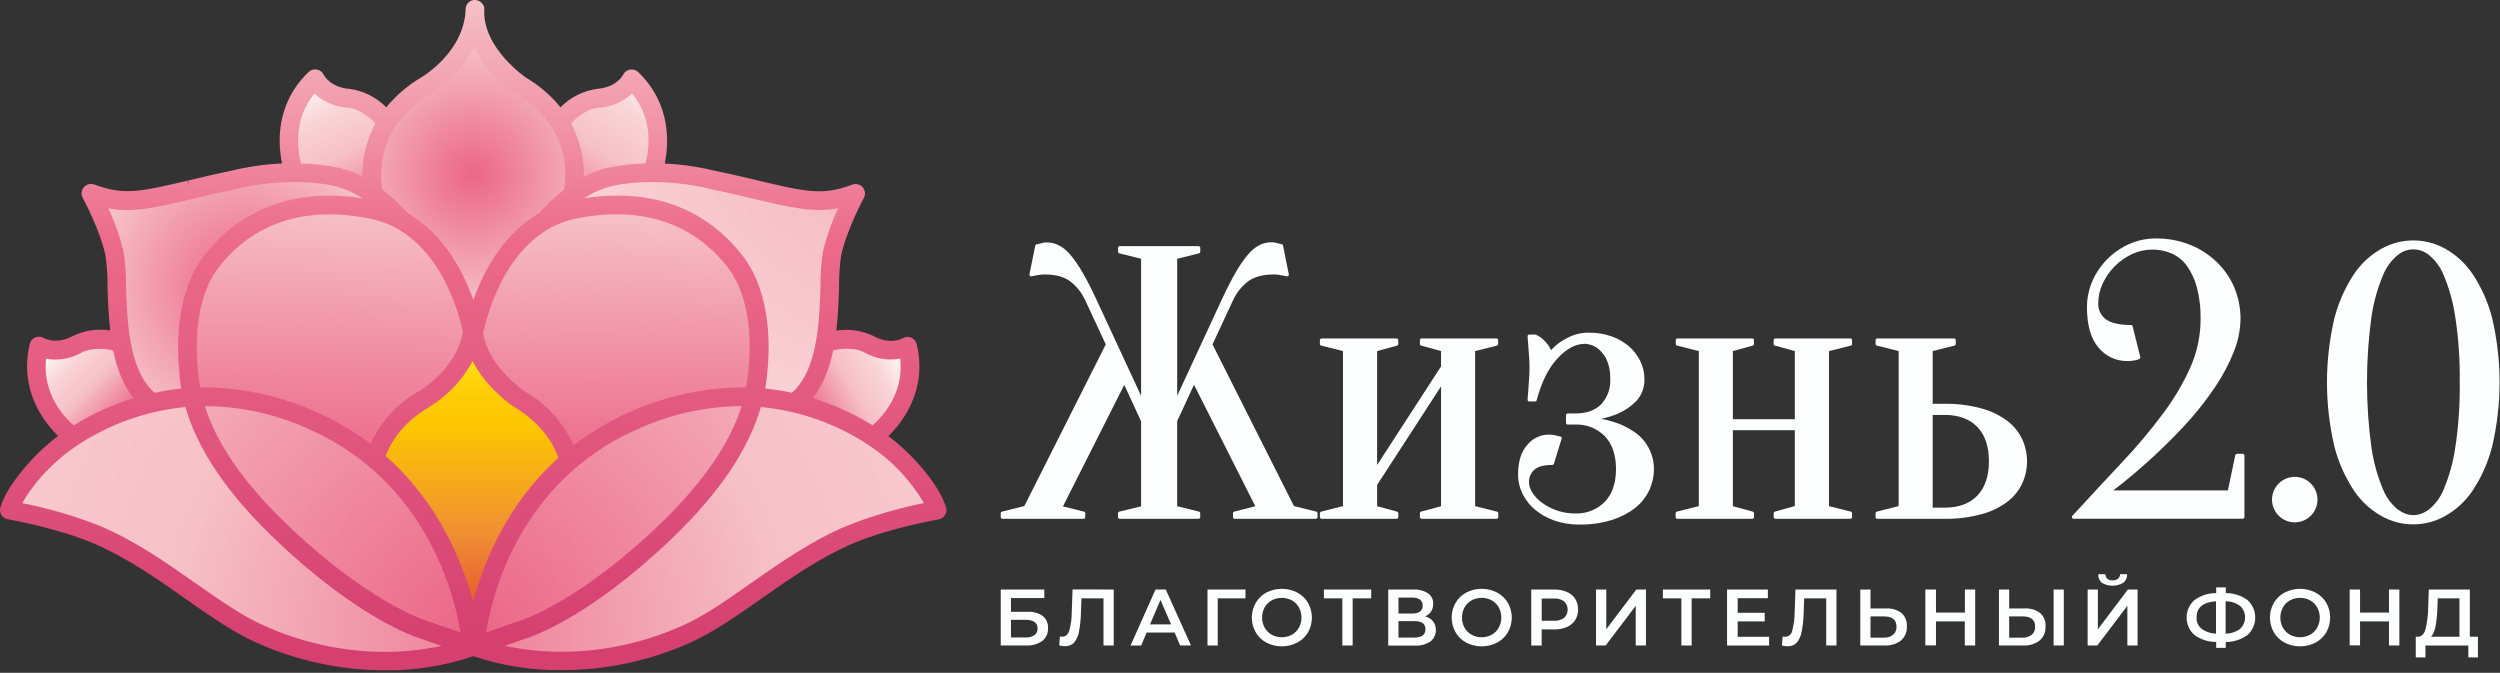 <?xml version="1.0" encoding="UTF-8"?> <svg xmlns="http://www.w3.org/2000/svg" width="706" height="190" viewBox="0 0 706 190" fill="none"><rect x="0" y="0" width="706" height="190" fill="#333333" stroke="none"/> <path d="M371.719 144.48L365.409 142.91L342.409 97.26L348.169 84.87C349.119 82.77 350.564 80.931 352.379 79.51C354.089 78.21 356.549 77.51 359.689 77.51C360.171 77.504 360.653 77.537 361.129 77.61L362.309 77.82L363.399 78.04C363.476 78.053 363.555 78.049 363.629 78.026C363.704 78.003 363.772 77.964 363.829 77.91C363.884 77.854 363.925 77.786 363.947 77.711C363.97 77.636 363.974 77.557 363.959 77.48L362.329 69.33C362.309 69.238 362.262 69.153 362.195 69.088C362.127 69.022 362.042 68.977 361.949 68.96L360.999 68.75L360.129 68.53C359.802 68.45 359.466 68.41 359.129 68.41C357.971 68.411 356.827 68.667 355.779 69.16C354.531 69.802 353.426 70.69 352.529 71.77C351.243 73.3 350.099 74.944 349.109 76.68C347.909 78.68 346.569 81.32 345.109 84.43L332.439 111.78V73.08L338.599 71.54C338.702 71.515 338.794 71.456 338.859 71.373C338.924 71.289 338.96 71.186 338.959 71.08V69.99C338.956 69.863 338.905 69.743 338.816 69.653C338.726 69.564 338.606 69.513 338.479 69.51H316.209C316.082 69.51 315.96 69.561 315.87 69.65C315.78 69.74 315.729 69.863 315.729 69.99V71.08C315.728 71.186 315.764 71.289 315.829 71.373C315.894 71.456 315.986 71.515 316.089 71.54L322.249 73.08V111.8L309.579 84.48C308.119 81.35 306.779 78.74 305.579 76.73C304.584 74.997 303.44 73.354 302.159 71.82C301.259 70.74 300.15 69.852 298.899 69.21C297.851 68.716 296.707 68.46 295.549 68.46C295.212 68.459 294.876 68.5 294.549 68.58L293.679 68.8L292.729 69.01C292.636 69.027 292.551 69.072 292.483 69.138C292.416 69.204 292.369 69.288 292.349 69.38L290.719 77.48C290.704 77.557 290.708 77.636 290.731 77.711C290.753 77.786 290.794 77.854 290.849 77.91C290.905 77.964 290.973 78.004 291.048 78.027C291.123 78.05 291.202 78.054 291.279 78.04L292.369 77.82L293.549 77.61C294.025 77.537 294.507 77.504 294.989 77.51C298.119 77.51 300.579 78.17 302.299 79.51C304.114 80.929 305.555 82.768 306.499 84.87L312.269 97.26L289.269 142.91L282.969 144.48C282.867 144.506 282.776 144.566 282.711 144.649C282.646 144.732 282.61 144.834 282.609 144.94V146.03C282.609 146.155 282.658 146.276 282.746 146.366C282.834 146.456 282.953 146.507 283.079 146.51H305.999C306.125 146.507 306.246 146.456 306.336 146.367C306.425 146.277 306.476 146.156 306.479 146.03V144.94C306.477 144.833 306.44 144.73 306.373 144.646C306.306 144.563 306.213 144.504 306.109 144.48L300.179 143L317.489 108.69L322.249 118.98V142.98L316.089 144.48C315.987 144.506 315.896 144.566 315.831 144.649C315.766 144.732 315.73 144.834 315.729 144.94V146.03C315.729 146.157 315.78 146.279 315.87 146.369C315.96 146.459 316.082 146.51 316.209 146.51H338.469C338.595 146.507 338.716 146.456 338.806 146.367C338.895 146.277 338.946 146.156 338.949 146.03V144.94C338.948 144.834 338.912 144.732 338.847 144.649C338.782 144.566 338.691 144.506 338.589 144.48L332.429 142.94V118.94L337.189 108.65L354.499 142.96L348.559 144.48C348.457 144.506 348.366 144.566 348.301 144.649C348.236 144.732 348.2 144.834 348.199 144.94V146.03C348.199 146.157 348.25 146.279 348.34 146.369C348.43 146.459 348.552 146.51 348.679 146.51H371.589C371.716 146.51 371.838 146.459 371.928 146.369C372.018 146.279 372.069 146.157 372.069 146.03V144.94C372.069 144.836 372.034 144.734 371.971 144.651C371.908 144.568 371.819 144.508 371.719 144.48V144.48Z" fill="#FDFEFF"></path> <path d="M422.629 95.58H401.459C401.396 95.579 401.334 95.59 401.276 95.613C401.218 95.636 401.165 95.67 401.12 95.714C401.075 95.758 401.04 95.81 401.016 95.868C400.991 95.925 400.979 95.987 400.979 96.05V97.14C400.976 97.245 401.009 97.348 401.073 97.432C401.136 97.516 401.227 97.575 401.329 97.6L406.949 99.14V103.48L388.899 131.32V99.14L394.519 97.6C394.622 97.575 394.714 97.516 394.779 97.433C394.845 97.349 394.88 97.246 394.879 97.14V96.05C394.876 95.924 394.825 95.805 394.735 95.717C394.645 95.629 394.525 95.58 394.399 95.58H373.219C373.093 95.58 372.973 95.629 372.883 95.717C372.793 95.805 372.742 95.924 372.739 96.05V97.14C372.739 97.247 372.775 97.352 372.843 97.435C372.91 97.519 373.004 97.577 373.109 97.6L379.259 99.14V142.92L373.109 144.48C373.005 144.504 372.912 144.563 372.845 144.646C372.778 144.73 372.741 144.833 372.739 144.94V146.03C372.742 146.156 372.793 146.277 372.882 146.367C372.972 146.456 373.092 146.507 373.219 146.51H394.399C394.525 146.507 394.646 146.456 394.736 146.367C394.825 146.277 394.876 146.156 394.879 146.03V144.94C394.876 144.835 394.84 144.733 394.775 144.65C394.71 144.568 394.62 144.508 394.519 144.48L388.899 142.95V136.95L406.949 109.1V142.96L401.329 144.48C401.229 144.508 401.14 144.568 401.077 144.651C401.014 144.734 400.979 144.836 400.979 144.94V146.03C400.979 146.157 401.03 146.279 401.12 146.369C401.21 146.459 401.332 146.51 401.459 146.51H422.629C422.756 146.51 422.878 146.459 422.968 146.369C423.058 146.279 423.109 146.157 423.109 146.03V144.94C423.106 144.83 423.066 144.725 422.995 144.641C422.924 144.557 422.827 144.5 422.719 144.48L416.569 142.94V99.14L422.719 97.6C422.822 97.575 422.914 97.516 422.979 97.433C423.044 97.349 423.08 97.246 423.079 97.14V96.05C423.079 95.929 423.032 95.812 422.948 95.725C422.865 95.637 422.75 95.585 422.629 95.58V95.58Z" fill="#FDFEFF"></path> <path d="M464.269 124.48C463.45 123.469 462.478 122.592 461.389 121.88C460.345 121.192 459.252 120.58 458.119 120.05C456.214 119.251 454.23 118.658 452.199 118.28C453.735 117.95 455.24 117.491 456.699 116.91C458.658 116.078 460.443 114.884 461.959 113.39C462.784 112.532 463.424 111.515 463.84 110.401C464.256 109.286 464.44 108.098 464.379 106.91C464.371 105.223 463.985 103.559 463.249 102.04C462.486 100.452 461.411 99.034 460.089 97.87C458.641 96.614 456.968 95.643 455.159 95.01C453.085 94.279 450.898 93.92 448.699 93.95C447.03 93.908 445.37 94.218 443.829 94.86C442.621 95.383 441.466 96.019 440.379 96.76C439.517 97.386 438.726 98.103 438.019 98.9C437.629 98 437.076 97.18 436.389 96.48C435.642 95.615 434.709 94.931 433.659 94.48C433.603 94.47 433.545 94.47 433.489 94.48H431.869C431.804 94.48 431.739 94.494 431.679 94.52C431.619 94.545 431.564 94.583 431.519 94.63C431.472 94.677 431.436 94.733 431.414 94.796C431.391 94.858 431.383 94.924 431.389 94.99C431.459 95.99 431.529 96.91 431.609 97.93C431.689 98.95 431.749 99.74 431.819 100.75C431.889 101.76 431.929 102.75 431.929 103.65C431.929 104.55 431.929 105.8 431.819 106.93C431.709 108.06 431.679 109.04 431.609 109.93C431.539 110.82 431.459 111.93 431.389 112.86C431.382 112.926 431.39 112.993 431.413 113.055C431.435 113.117 431.472 113.174 431.519 113.22C431.562 113.27 431.616 113.311 431.676 113.338C431.737 113.366 431.803 113.38 431.869 113.38H433.489C433.596 113.38 433.7 113.344 433.785 113.279C433.869 113.214 433.931 113.123 433.959 113.02C435.299 107.91 437.289 103.92 439.869 101.17C442.449 98.42 445.009 97.09 447.609 97.09C448.556 97.137 449.481 97.389 450.32 97.83C451.159 98.27 451.892 98.888 452.469 99.64C453.969 101.35 454.739 103.8 454.739 106.92C454.819 108.243 454.632 109.569 454.189 110.818C453.745 112.067 453.055 113.214 452.159 114.19C450.449 115.9 448.009 116.76 444.899 116.76H442.719C442.592 116.76 442.47 116.811 442.38 116.901C442.29 116.991 442.239 117.113 442.239 117.24V119.41C442.238 119.473 442.249 119.536 442.273 119.595C442.296 119.654 442.332 119.708 442.377 119.753C442.421 119.797 442.475 119.833 442.534 119.856C442.593 119.88 442.656 119.891 442.719 119.89H444.889C446.423 119.832 447.952 120.093 449.379 120.658C450.806 121.222 452.1 122.078 453.179 123.17C455.289 125.35 456.359 128.47 456.359 132.45C456.359 136.43 455.289 139.55 453.179 141.72C452.1 142.812 450.806 143.668 449.379 144.232C447.952 144.797 446.423 145.058 444.889 145C443.057 145.022 441.236 144.721 439.509 144.11C438.02 143.58 436.618 142.831 435.349 141.89C434.292 141.118 433.392 140.151 432.699 139.04C432.15 138.209 431.836 137.245 431.789 136.25C431.755 135.573 431.873 134.896 432.137 134.271C432.4 133.646 432.801 133.089 433.309 132.64C434.309 131.75 436.039 131.3 438.369 131.3C438.472 131.3 438.572 131.267 438.655 131.206C438.738 131.145 438.799 131.059 438.829 130.96L440.999 123.9C441.049 123.778 441.049 123.642 440.999 123.52C440.931 123.409 440.824 123.327 440.699 123.29L439.829 123.08C439.529 123 439.199 122.93 438.829 122.85C438.333 122.771 437.831 122.734 437.329 122.74C436.165 122.749 435.017 123.017 433.969 123.524C432.921 124.03 431.999 124.763 431.269 125.67C429.559 127.6 428.699 130.42 428.699 134.08C428.709 135.917 429.133 137.729 429.939 139.38C430.771 141.113 431.96 142.65 433.429 143.89C435.038 145.223 436.87 146.262 438.839 146.96C441.142 147.766 443.569 148.162 446.009 148.13C449.093 148.18 452.166 147.751 455.119 146.86C457.502 146.134 459.737 144.989 461.719 143.48C463.423 142.147 464.793 140.435 465.719 138.48C466.605 136.604 467.066 134.555 467.069 132.48C467.089 130.953 466.818 129.436 466.269 128.01C465.791 126.736 465.116 125.545 464.269 124.48V124.48Z" fill="#FDFEFF"></path> <path d="M522.549 95.58H501.369C501.243 95.58 501.123 95.629 501.033 95.717C500.943 95.805 500.892 95.924 500.889 96.05V97.14C500.888 97.245 500.922 97.347 500.985 97.43C501.048 97.513 501.138 97.573 501.239 97.6L506.859 99.14V118.38H489.359V99.14L494.979 97.6C495.081 97.575 495.172 97.516 495.235 97.432C495.299 97.348 495.332 97.245 495.329 97.14V96.05C495.329 95.987 495.317 95.925 495.292 95.868C495.268 95.81 495.233 95.758 495.188 95.714C495.143 95.67 495.09 95.636 495.032 95.613C494.974 95.59 494.912 95.579 494.849 95.58H473.719C473.656 95.579 473.594 95.59 473.536 95.613C473.478 95.636 473.425 95.67 473.38 95.714C473.335 95.758 473.3 95.81 473.276 95.868C473.251 95.925 473.239 95.987 473.239 96.05V97.14C473.238 97.246 473.274 97.349 473.339 97.433C473.404 97.516 473.496 97.575 473.599 97.6L479.749 99.14V142.92L473.559 144.48C473.457 144.506 473.366 144.566 473.301 144.649C473.236 144.732 473.2 144.834 473.199 144.94V146.03C473.199 146.157 473.25 146.279 473.34 146.369C473.43 146.459 473.552 146.51 473.679 146.51H494.849C494.976 146.51 495.098 146.459 495.188 146.369C495.278 146.279 495.329 146.157 495.329 146.03V144.94C495.329 144.836 495.294 144.734 495.231 144.651C495.168 144.568 495.079 144.508 494.979 144.48L489.359 142.95V121.48H506.859V142.9L501.239 144.48C501.139 144.51 501.052 144.57 500.989 144.653C500.926 144.736 500.891 144.836 500.889 144.94V146.03C500.892 146.156 500.943 146.277 501.032 146.367C501.122 146.456 501.243 146.507 501.369 146.51H522.549C522.675 146.507 522.794 146.456 522.882 146.366C522.97 146.276 523.019 146.156 523.019 146.03V144.94C523.02 144.834 522.984 144.731 522.919 144.647C522.854 144.564 522.762 144.505 522.659 144.48L516.509 142.94V99.14L522.659 97.6C522.763 97.577 522.856 97.518 522.921 97.434C522.987 97.35 523.022 97.246 523.019 97.14V96.05C523.019 95.925 522.969 95.806 522.881 95.718C522.793 95.629 522.674 95.58 522.549 95.58V95.58Z" fill="#FDFEFF"></path> <path d="M566.719 118.75C564.532 117.159 562.066 115.993 559.449 115.31C556.078 114.408 552.598 113.98 549.109 114.04H545.789V99.14L551.939 97.6C552.044 97.577 552.138 97.519 552.205 97.435C552.273 97.352 552.309 97.247 552.309 97.14V96.05C552.306 95.924 552.255 95.805 552.165 95.717C552.075 95.629 551.955 95.58 551.829 95.58H530.149C530.086 95.579 530.024 95.59 529.966 95.613C529.908 95.636 529.855 95.67 529.81 95.714C529.765 95.758 529.73 95.81 529.706 95.868C529.681 95.925 529.669 95.987 529.669 96.05V97.14C529.668 97.246 529.704 97.349 529.769 97.433C529.834 97.516 529.926 97.575 530.029 97.6L536.179 99.14V142.92L530.029 144.48C529.927 144.506 529.836 144.566 529.771 144.649C529.706 144.732 529.67 144.834 529.669 144.94V146.03C529.669 146.157 529.72 146.279 529.81 146.369C529.9 146.459 530.022 146.51 530.149 146.51H549.149C552.638 146.566 556.118 146.139 559.489 145.24C562.107 144.556 564.574 143.386 566.759 141.79C568.58 140.438 570.045 138.664 571.029 136.62C571.955 134.635 572.435 132.471 572.435 130.28C572.435 128.089 571.955 125.925 571.029 123.94C570.037 121.884 568.557 120.103 566.719 118.75V118.75ZM549.109 143.36H545.789V117.17H549.109C553.109 117.17 556.199 118.31 558.379 120.55C560.559 122.79 561.669 126.07 561.669 130.26C561.669 134.45 560.559 137.73 558.379 139.98C556.199 142.23 553.129 143.36 549.149 143.36H549.109Z" fill="#FDFEFF"></path> <path d="M633.349 128.16H631.719C631.609 128.16 631.502 128.197 631.417 128.267C631.331 128.336 631.272 128.432 631.249 128.54L629.159 138.48H596.789C598.599 137.13 600.579 135.53 602.709 133.73C605.289 131.54 607.999 129.11 610.709 126.49C613.419 123.87 616.179 121.06 618.779 118.1C621.316 115.204 623.655 112.141 625.779 108.93C627.779 105.954 629.455 102.772 630.779 99.44C632.006 96.469 632.664 93.294 632.719 90.08C632.735 87.015 632.133 83.977 630.949 81.15C629.79 78.432 628.089 75.978 625.949 73.94C623.774 71.86 621.217 70.22 618.419 69.11C615.369 67.911 612.116 67.31 608.839 67.34C606.251 67.328 603.689 67.859 601.319 68.9C596.68 70.953 592.972 74.661 590.919 79.3C589.878 81.67 589.347 84.232 589.359 86.82C589.359 91.82 590.459 95.66 592.629 98.16C593.604 99.357 594.836 100.319 596.232 100.977C597.629 101.634 599.155 101.97 600.699 101.96C601.069 101.96 601.469 101.96 601.879 101.91C602.289 101.86 602.699 101.81 603.069 101.74C603.45 101.664 603.819 101.539 604.169 101.37C604.267 101.323 604.345 101.243 604.39 101.145C604.436 101.046 604.446 100.935 604.419 100.83L602.249 92.14C602.224 92.037 602.165 91.945 602.082 91.88C601.998 91.814 601.895 91.779 601.789 91.78C598.369 91.78 595.929 91.19 594.539 90.04C593.895 89.527 593.379 88.872 593.032 88.126C592.685 87.379 592.516 86.563 592.539 85.74C592.539 83.781 592.969 81.845 593.799 80.07C595.505 76.391 598.46 73.436 602.139 71.73C603.88 70.931 605.767 70.505 607.682 70.477C609.597 70.45 611.496 70.822 613.259 71.57C614.955 72.324 616.427 73.506 617.529 75C618.839 76.841 619.804 78.905 620.379 81.09C621.145 84.027 621.505 87.055 621.449 90.09C621.452 94.755 620.485 99.369 618.609 103.64C616.518 108.3 613.912 112.71 610.839 116.79C607.275 121.575 603.431 126.147 599.329 130.48C594.869 135.24 590.109 140.36 585.209 145.69C585.148 145.758 585.109 145.843 585.095 145.933C585.08 146.024 585.092 146.116 585.129 146.2C585.165 146.287 585.226 146.361 585.305 146.412C585.383 146.464 585.475 146.491 585.569 146.49H633.349C633.476 146.487 633.596 146.436 633.686 146.347C633.775 146.257 633.826 146.136 633.829 146.01V128.63C633.826 128.504 633.775 128.385 633.685 128.297C633.595 128.209 633.475 128.16 633.349 128.16Z" fill="#FDFEFF"></path> <path d="M648.009 134.67C646.525 134.677 645.089 135.198 643.946 136.144C642.803 137.091 642.023 138.404 641.739 139.86C641.454 141.317 641.683 142.827 642.387 144.133C643.09 145.44 644.225 146.463 645.597 147.027C646.97 147.592 648.495 147.663 649.915 147.23C651.334 146.797 652.559 145.885 653.382 144.65C654.205 143.415 654.575 141.933 654.428 140.456C654.282 138.98 653.628 137.599 652.579 136.55C651.986 135.941 651.275 135.46 650.489 135.137C649.703 134.813 648.859 134.654 648.009 134.67V134.67Z" fill="#FDFEFF"></path> <path d="M703.819 89.95C702.697 85.516 700.842 81.301 698.329 77.48C696.332 74.473 693.648 71.985 690.499 70.22C687.757 68.695 684.671 67.895 681.534 67.895C678.397 67.895 675.311 68.695 672.569 70.22C669.411 71.98 666.719 74.469 664.719 77.48C662.206 81.302 660.347 85.517 659.219 89.95C656.446 101.824 656.446 114.176 659.219 126.05C660.349 130.47 662.208 134.671 664.719 138.48C666.714 141.489 669.398 143.978 672.549 145.74C675.288 147.275 678.375 148.081 681.514 148.081C684.653 148.081 687.74 147.275 690.479 145.74C693.63 143.978 696.314 141.489 698.309 138.48C700.824 134.66 702.68 130.445 703.799 126.01C706.572 114.136 706.572 101.784 703.799 89.91L703.819 89.95ZM694.629 107.95C694.722 114.212 694.287 120.471 693.329 126.66C692.734 130.612 691.653 134.474 690.109 138.16C689.226 140.395 687.787 142.367 685.929 143.89C682.929 146.01 680.139 146 677.139 143.89C675.28 142.365 673.839 140.394 672.949 138.16C671.41 134.473 670.328 130.611 669.729 126.66C668.009 114.249 668.009 101.661 669.729 89.25C670.327 85.296 671.408 81.43 672.949 77.74C673.839 75.507 675.28 73.535 677.139 72.01C678.373 70.983 679.928 70.42 681.534 70.42C683.14 70.42 684.695 70.983 685.929 72.01C687.785 73.535 689.223 75.507 690.109 77.74C691.654 81.429 692.736 85.295 693.329 89.25C694.29 95.452 694.725 101.725 694.629 108V107.95Z" fill="#FDFEFF"></path> <path d="M282.609 166.48H294.909V168.9H285.499V172.78H290.169C291.701 172.674 293.224 173.09 294.489 173.96C294.986 174.375 295.379 174.9 295.636 175.494C295.893 176.088 296.007 176.734 295.969 177.38C296.005 178.07 295.876 178.758 295.592 179.387C295.309 180.017 294.879 180.57 294.339 181C292.986 181.933 291.359 182.384 289.719 182.28H282.609V166.48ZM289.559 180.02C290.463 180.077 291.361 179.85 292.129 179.37C292.421 179.15 292.654 178.862 292.807 178.53C292.961 178.199 293.03 177.835 293.009 177.47C293.009 175.85 291.859 175.03 289.559 175.03H285.499V180.03L289.559 180.02Z" fill="#FDFEFF"></path> <path d="M314.519 166.48V182.28H311.629V168.97H305.399L305.259 172.92C305.231 174.729 305.051 176.532 304.719 178.31C304.541 179.454 304.069 180.533 303.349 181.44C303.014 181.796 302.605 182.074 302.15 182.254C301.696 182.434 301.207 182.511 300.719 182.48C300.179 182.463 299.643 182.389 299.119 182.26L299.319 179.71C299.54 179.774 299.769 179.804 299.999 179.8C300.909 179.8 301.559 179.25 301.949 178.16C302.418 176.483 302.657 174.751 302.659 173.01L302.889 166.46L314.519 166.48Z" fill="#FDFEFF"></path> <path d="M331.719 178.63H323.819L322.269 182.29H319.269L326.319 166.48H329.209L336.339 182.28H333.269L331.719 178.63ZM330.719 176.33L327.719 169.42L324.769 176.33H330.719Z" fill="#FDFEFF"></path> <path d="M351.719 168.97H343.889V182.29H340.999V166.48H351.719V168.97Z" fill="#FDFEFF"></path> <path d="M357.619 181.48C356.369 180.806 355.33 179.799 354.619 178.57C353.892 177.304 353.509 175.87 353.509 174.41C353.509 172.95 353.892 171.516 354.619 170.25C355.33 169.018 356.369 168.008 357.619 167.33C358.967 166.64 360.46 166.281 361.974 166.281C363.488 166.281 364.981 166.64 366.329 167.33C367.592 167.999 368.647 169.003 369.379 170.23C370.1 171.503 370.479 172.942 370.479 174.405C370.479 175.868 370.1 177.307 369.379 178.58C368.653 179.812 367.596 180.817 366.329 181.48C364.981 182.17 363.488 182.53 361.974 182.53C360.46 182.53 358.967 182.17 357.619 181.48V181.48ZM364.819 179.25C365.657 178.781 366.35 178.088 366.819 177.25C367.293 176.373 367.542 175.392 367.542 174.395C367.542 173.398 367.293 172.417 366.819 171.54C366.35 170.701 365.658 170.009 364.819 169.54C363.943 169.074 362.966 168.831 361.974 168.831C360.982 168.831 360.005 169.074 359.129 169.54C358.287 170.004 357.593 170.698 357.129 171.54C356.655 172.417 356.406 173.398 356.406 174.395C356.406 175.392 356.655 176.373 357.129 177.25C357.595 178.091 358.288 178.784 359.129 179.25C360.005 179.716 360.982 179.959 361.974 179.959C362.966 179.959 363.943 179.716 364.819 179.25Z" fill="#FDFEFF"></path> <path d="M387.229 168.97H381.989V182.29H379.079V168.97H373.869V166.48H387.229V168.97Z" fill="#FDFEFF"></path> <path d="M404.719 175.48C405.343 176.343 405.613 177.413 405.474 178.469C405.334 179.525 404.796 180.488 403.969 181.16C402.65 182.007 401.094 182.41 399.529 182.31H392.039V166.48H399.099C400.559 166.391 402.01 166.762 403.249 167.54C403.731 167.873 404.121 168.323 404.381 168.848C404.642 169.372 404.765 169.955 404.739 170.54C404.759 171.301 404.55 172.05 404.139 172.69C403.72 173.313 403.12 173.791 402.419 174.06C403.319 174.273 404.125 174.771 404.719 175.48V175.48ZM394.929 173.26H398.849C399.615 173.311 400.377 173.111 401.019 172.69C401.27 172.494 401.469 172.239 401.598 171.948C401.727 171.656 401.782 171.338 401.759 171.02C401.779 170.701 401.722 170.382 401.593 170.09C401.464 169.798 401.268 169.541 401.019 169.34C400.377 168.919 399.615 168.719 398.849 168.77H394.929V173.26ZM402.549 177.7C402.549 176.17 401.549 175.4 399.439 175.4H394.929V180.05H399.439C401.519 180.03 402.549 179.25 402.549 177.68V177.7Z" fill="#FDFEFF"></path> <path d="M414.059 181.48C412.809 180.806 411.77 179.799 411.059 178.57C410.332 177.304 409.949 175.87 409.949 174.41C409.949 172.95 410.332 171.516 411.059 170.25C411.77 169.018 412.809 168.008 414.059 167.33C415.407 166.64 416.9 166.281 418.414 166.281C419.928 166.281 421.421 166.64 422.769 167.33C424.032 167.999 425.087 169.003 425.819 170.23C426.546 171.501 426.928 172.941 426.928 174.405C426.928 175.87 426.546 177.309 425.819 178.58C425.093 179.812 424.036 180.817 422.769 181.48C421.421 182.17 419.928 182.53 418.414 182.53C416.9 182.53 415.407 182.17 414.059 181.48V181.48ZM421.259 179.25C422.1 178.784 422.792 178.091 423.259 177.25C423.733 176.373 423.982 175.392 423.982 174.395C423.982 173.398 423.733 172.417 423.259 171.54C422.793 170.699 422.1 170.006 421.259 169.54C420.386 169.071 419.41 168.825 418.419 168.825C417.428 168.825 416.452 169.071 415.579 169.54C414.735 170.003 414.042 170.697 413.579 171.54C413.105 172.417 412.856 173.398 412.856 174.395C412.856 175.392 413.105 176.373 413.579 177.25C414.043 178.093 414.736 178.786 415.579 179.25C416.452 179.719 417.428 179.965 418.419 179.965C419.41 179.965 420.386 179.719 421.259 179.25Z" fill="#FDFEFF"></path> <path d="M442.509 167.17C443.462 167.574 444.276 168.248 444.849 169.11C445.382 170.02 445.662 171.056 445.662 172.11C445.662 173.164 445.382 174.2 444.849 175.11C444.279 175.977 443.465 176.656 442.509 177.06C441.376 177.534 440.157 177.766 438.929 177.74H435.369V182.3H432.429V166.48H438.929C440.157 166.457 441.377 166.692 442.509 167.17V167.17ZM441.719 174.48C442.032 174.18 442.282 173.82 442.452 173.422C442.623 173.023 442.711 172.594 442.711 172.16C442.711 171.726 442.623 171.297 442.452 170.899C442.282 170.5 442.032 170.14 441.719 169.84C440.874 169.235 439.845 168.945 438.809 169.02H435.379V175.3H438.809C439.845 175.375 440.874 175.085 441.719 174.48V174.48Z" fill="#FDFEFF"></path> <path d="M450.719 166.48H453.609V177.7L462.089 166.48H464.819V182.28H461.929V171.08L453.439 182.28H450.719V166.48Z" fill="#FDFEFF"></path> <path d="M482.959 168.97H477.719V182.29H474.819V168.97H469.599V166.48H482.959V168.97Z" fill="#FDFEFF"></path> <path d="M499.589 179.83V182.29H487.719V166.48H499.249V168.94H490.719V173.05H498.349V175.48H490.719V179.84L499.589 179.83Z" fill="#FDFEFF"></path> <path d="M518.619 166.48V182.28H515.719V168.97H509.489L509.359 172.92C509.324 174.729 509.14 176.531 508.809 178.31C508.631 179.454 508.159 180.533 507.439 181.44C507.109 181.801 506.703 182.085 506.25 182.27C505.796 182.455 505.308 182.537 504.819 182.51C504.279 182.493 503.743 182.419 503.219 182.29L503.419 179.74C503.64 179.803 503.869 179.834 504.099 179.83C504.573 179.838 505.034 179.677 505.4 179.377C505.766 179.076 506.014 178.656 506.099 178.19C506.568 176.514 506.807 174.781 506.809 173.04L507.039 166.49L518.619 166.48Z" fill="#FDFEFF"></path> <path d="M536.979 173.11C537.502 173.584 537.911 174.17 538.174 174.825C538.437 175.48 538.548 176.186 538.499 176.89C538.547 177.64 538.421 178.391 538.131 179.085C537.842 179.779 537.396 180.396 536.829 180.89C535.479 181.893 533.818 182.386 532.139 182.28H525.339V166.48H528.229V171.83H532.609C534.171 171.728 535.719 172.182 536.979 173.11V173.11ZM534.639 179.24C534.958 178.952 535.207 178.595 535.368 178.197C535.53 177.798 535.598 177.369 535.569 176.94C535.569 175.033 534.379 174.077 531.999 174.07H528.229V180.07H531.999C532.951 180.123 533.889 179.828 534.639 179.24V179.24Z" fill="#FDFEFF"></path> <path d="M557.799 166.48V182.28H554.859V175.48H546.719V182.25H543.719V166.48H546.719V173H554.889V166.48H557.799Z" fill="#FDFEFF"></path> <path d="M576.129 173.11C576.655 173.582 577.066 174.168 577.331 174.823C577.597 175.478 577.709 176.185 577.659 176.89C577.705 177.64 577.578 178.39 577.288 179.084C576.999 179.777 576.554 180.395 575.989 180.89C574.635 181.893 572.971 182.386 571.289 182.28H564.499V166.48H567.389V171.83H571.769C573.328 171.728 574.873 172.181 576.129 173.11V173.11ZM573.799 179.24C574.115 178.95 574.362 178.593 574.521 178.195C574.68 177.797 574.748 177.368 574.719 176.94C574.719 175.033 573.532 174.077 571.159 174.07H567.389V180.07H571.159C572.11 180.122 573.048 179.827 573.799 179.24V179.24ZM579.939 166.48H582.819V182.28H579.939V166.48Z" fill="#FDFEFF"></path> <path d="M589.549 166.48H592.439V177.7L600.919 166.48H603.649V182.28H600.769V171.08L592.279 182.28H589.549V166.48ZM593.549 164.58C593.209 164.277 592.942 163.901 592.769 163.48C592.596 163.059 592.52 162.604 592.549 162.15H594.549C594.544 162.39 594.59 162.629 594.685 162.85C594.78 163.07 594.921 163.268 595.099 163.43C595.529 163.762 596.066 163.926 596.609 163.89C597.154 163.917 597.691 163.754 598.129 163.43C598.314 163.273 598.463 163.077 598.563 162.855C598.663 162.634 598.713 162.393 598.709 162.15H600.709C600.728 162.608 600.641 163.065 600.455 163.484C600.27 163.904 599.99 164.275 599.639 164.57C598.713 165.119 597.656 165.409 596.579 165.409C595.502 165.409 594.445 165.119 593.519 164.57L593.549 164.58Z" fill="#FDFEFF"></path> <path d="M634.719 179.29C632.941 180.615 630.776 181.318 628.559 181.29V182.96H625.849V181.29C623.629 181.299 621.463 180.598 619.669 179.29C618.986 178.669 618.44 177.913 618.067 177.069C617.693 176.225 617.5 175.313 617.5 174.39C617.5 173.467 617.693 172.555 618.067 171.711C618.44 170.867 618.986 170.11 619.669 169.49C621.461 168.177 623.628 167.476 625.849 167.49V165.89H628.559V167.48C630.774 167.466 632.934 168.168 634.719 169.48C635.4 170.105 635.944 170.864 636.316 171.71C636.688 172.556 636.88 173.471 636.88 174.395C636.88 175.319 636.688 176.233 636.316 177.079C635.944 177.926 635.4 178.685 634.719 179.31V179.29ZM621.719 177.57C622.91 178.429 624.331 178.91 625.799 178.95V169.79C622.139 170.06 620.309 171.58 620.309 174.37C620.279 174.976 620.39 175.581 620.635 176.137C620.88 176.692 621.251 177.183 621.719 177.57V177.57ZM632.609 177.57C633.052 177.156 633.405 176.656 633.646 176.101C633.887 175.545 634.012 174.946 634.012 174.34C634.012 173.734 633.887 173.135 633.646 172.579C633.405 172.024 633.052 171.523 632.609 171.11C631.416 170.254 629.987 169.789 628.519 169.78V178.94C630.004 178.927 631.447 178.452 632.649 177.58L632.609 177.57Z" fill="#FDFEFF"></path> <path d="M645.179 181.48C643.911 180.813 642.855 179.805 642.129 178.57C641.408 177.302 641.03 175.869 641.03 174.41C641.03 172.952 641.408 171.518 642.129 170.25C642.855 169.012 643.911 168.001 645.179 167.33C646.527 166.64 648.02 166.281 649.534 166.281C651.048 166.281 652.541 166.64 653.889 167.33C655.15 168.002 656.204 169.005 656.939 170.23C657.66 171.503 658.039 172.942 658.039 174.405C658.039 175.868 657.66 177.307 656.939 178.58C656.21 179.81 655.154 180.814 653.889 181.48C652.541 182.17 651.048 182.53 649.534 182.53C648.02 182.53 646.527 182.17 645.179 181.48V181.48ZM652.379 179.25C653.22 178.784 653.913 178.091 654.379 177.25C654.858 176.375 655.109 175.393 655.109 174.395C655.109 173.397 654.858 172.415 654.379 171.54C653.915 170.698 653.221 170.004 652.379 169.54C651.503 169.074 650.526 168.831 649.534 168.831C648.542 168.831 647.565 169.074 646.689 169.54C645.848 170.006 645.155 170.699 644.689 171.54C644.215 172.417 643.966 173.398 643.966 174.395C643.966 175.392 644.215 176.373 644.689 177.25C645.155 178.091 645.848 178.784 646.689 179.25C647.565 179.716 648.542 179.959 649.534 179.959C650.526 179.959 651.503 179.716 652.379 179.25Z" fill="#FDFEFF"></path> <path d="M677.579 166.48V182.28H674.649V175.48H666.479V182.25H663.549V166.48H666.479V173H674.649V166.48H677.579Z" fill="#FDFEFF"></path> <path d="M699.769 179.81V185.65H697.059V182.29H684.939V185.65H682.209V179.81H682.889C683.889 179.76 684.579 179.03 684.979 177.61C685.456 175.601 685.704 173.545 685.719 171.48L685.899 166.48H697.479V179.8L699.769 179.81ZM687.769 176.88C687.642 177.951 687.219 178.965 686.549 179.81H694.549V168.97H688.419L688.309 171.77C688.266 173.483 688.099 175.191 687.809 176.88H687.769Z" fill="#FDFEFF"></path> <path d="M104.619 59.84C80.909 55.15 67.549 65.06 60.499 74.19C52.939 84 53.699 98.96 54.389 104.93V105.37C54.539 106.65 54.749 108.43 55.219 110.62C65.419 110.19 77.069 112.02 89.819 117.91C95.316 120.44 100.487 123.627 105.219 127.4C107.629 120.93 112.219 115.56 119.079 111.45C119.229 111.37 130.419 104.96 132.229 93.37C131.229 88.24 125.219 63.91 104.619 59.84Z" fill="url(#paint0_linear_196_165)"></path> <path d="M163.159 52.3C165.743 50.613 168.583 49.357 171.569 48.58C175.459 47.712 179.433 47.28 183.419 47.29C184.369 44.45 187.419 33.07 178.499 23.65C177.343 25.093 175.89 26.272 174.239 27.105C172.588 27.938 170.777 28.407 168.929 28.48C164.449 28.83 159.719 33.24 159.689 34.32C159.689 34.454 159.662 34.587 159.609 34.71C162.592 40.062 163.833 46.21 163.159 52.3V52.3Z" fill="url(#paint1_linear_196_165)"></path> <path d="M95.659 48.6C98.647 49.372 101.488 50.629 104.069 52.32C103.395 46.241 104.632 40.103 107.609 34.76C107.557 34.626 107.529 34.484 107.529 34.34C107.529 33.25 102.779 28.85 98.299 28.5C96.451 28.427 94.64 27.959 92.989 27.125C91.338 26.292 89.885 25.113 88.729 23.67C79.819 33.09 82.859 44.47 83.809 47.31C87.795 47.3 91.769 47.733 95.659 48.6V48.6Z" fill="url(#paint2_linear_196_165)"></path> <path d="M172.089 50.73C167.649 51.8 163.089 54.5 158.609 58.61C159.777 58.216 160.97 57.898 162.179 57.66C186.989 52.76 201.049 63.2 208.469 72.83C216.529 83.27 215.749 98.92 215.039 105.16L214.989 105.59C214.849 106.87 214.649 108.59 214.209 110.74C217.504 110.988 220.776 111.476 223.999 112.2C232.489 105.53 232.929 90.27 233.209 80.11C233.186 77.075 233.4 74.042 233.849 71.04C235.136 65.89 237.001 60.901 239.409 56.17C231.409 58.55 225.689 57.17 213.509 54.33C209.419 53.33 204.329 52.16 198.169 50.87C189.479 49.06 179.239 49 172.089 50.73Z" fill="url(#paint3_radial_196_165)"></path> <path d="M233.889 97.71C232.719 103.54 230.619 109.07 226.649 112.85C233.682 114.759 240.384 117.722 246.529 121.64C248.449 120.18 257.929 112.18 255.529 98.96C253.775 99.542 251.915 99.74 250.078 99.54C248.24 99.34 246.467 98.746 244.879 97.8C240.879 95.66 234.559 96.8 233.949 97.67L233.889 97.71Z" fill="url(#paint4_linear_196_165)"></path> <path d="M34.019 80.12C34.299 90.29 34.739 105.55 43.229 112.22C46.451 111.487 49.724 110.996 53.019 110.75C52.579 108.61 52.379 106.89 52.239 105.61V105.18C51.529 98.94 50.739 83.29 58.799 72.84C66.229 63.22 80.279 52.77 105.099 57.67C106.308 57.931 107.5 58.265 108.669 58.67C104.219 54.56 99.669 51.86 95.189 50.78C88.039 49.06 77.799 49.12 69.109 50.93C62.949 52.22 57.859 53.42 53.769 54.38C41.589 57.25 35.869 58.6 27.869 56.22C30.275 60.951 32.137 65.939 33.419 71.09C33.847 74.08 34.048 77.099 34.019 80.12V80.12Z" fill="url(#paint5_radial_196_165)"></path> <path d="M162.609 59.82C141.369 64.02 135.659 89.67 134.879 93.75C136.279 104.07 147.149 111.38 147.269 111.46C154.269 115.66 158.949 121.21 161.269 127.92C166.185 123.921 171.588 120.561 177.349 117.92C190.099 112.03 201.749 110.21 211.949 110.63C212.316 108.896 212.589 107.143 212.769 105.38L212.819 104.94C213.499 98.94 214.269 84.01 206.709 74.2C199.719 65.04 186.309 55.14 162.609 59.82Z" fill="url(#paint6_linear_196_165)"></path> <path d="M106.559 53.9C106.564 53.947 106.564 53.993 106.559 54.04C109.289 56.117 111.805 58.462 114.069 61.04C126.319 67.99 131.629 82.27 133.609 89.54C135.609 82.27 140.899 67.97 153.159 61.02C155.42 58.439 157.936 56.094 160.669 54.02C160.664 53.97 160.664 53.92 160.669 53.87C160.859 53.14 165.019 35.87 146.529 24.76C146.029 24.43 136.959 18.37 133.919 9.06C130.509 19.16 121.139 24.53 120.659 24.79C102.209 35.92 106.369 53.17 106.559 53.9Z" fill="url(#paint7_radial_196_165)"></path> <path d="M246.399 124.19C236.652 117.694 225.398 113.813 213.719 112.92C211.629 121.08 205.979 133.92 189.129 150.16C165.509 172.95 149.129 178.16 148.429 178.34L137.179 182.24C144.619 184.5 166.909 189.43 193.179 177.78C199.449 175 205.959 170.43 212.859 165.6C221.259 159.7 229.959 153.6 239.739 149.5C248.479 145.84 259.399 143.56 263.119 142.85C262.969 142.48 262.799 142.1 262.619 141.71C260.789 137.76 254.919 129.84 246.399 124.19Z" fill="url(#paint8_radial_196_165)"></path> <path d="M187.589 148.57C203.779 132.95 209.339 120.69 211.439 112.8C199.986 112.505 188.626 114.938 178.299 119.9C142.659 136.35 136.299 172.02 135.299 180.54L147.699 176.24C147.939 176.17 164.399 170.95 187.589 148.57Z" fill="url(#paint9_radial_196_165)"></path> <path d="M88.929 119.92C76.729 114.28 65.579 112.47 55.789 112.82C57.889 120.71 63.449 132.97 79.639 148.59C102.889 171.02 119.289 176.19 119.449 176.24L131.889 180.55C130.879 172.04 124.569 136.37 88.929 119.92Z" fill="url(#paint10_radial_196_165)"></path> <path d="M78.109 150.18C61.259 133.92 55.609 121.09 53.519 112.94C41.835 113.826 30.577 117.708 20.829 124.21C12.309 129.86 6.439 137.78 4.579 141.73C4.399 142.11 4.229 142.49 4.079 142.87C7.789 143.58 18.719 145.87 27.459 149.52C37.239 153.62 45.929 159.72 54.339 165.61C61.239 170.45 67.749 175.02 74.019 177.8C100.319 189.45 122.609 184.52 130.019 182.26L118.729 178.34C118.119 178.14 101.719 172.97 78.109 150.18Z" fill="url(#paint11_radial_196_165)"></path> <path d="M40.579 112.87C36.579 109.09 34.509 103.56 33.339 97.73C32.729 96.83 26.339 95.73 22.409 97.86C20.813 98.805 19.031 99.395 17.186 99.588C15.341 99.782 13.476 99.574 11.719 98.98C9.299 112.2 18.719 120.19 20.719 121.66C26.857 117.744 33.553 114.781 40.579 112.87V112.87Z" fill="url(#paint12_linear_196_165)"></path> <path d="M159.489 129.48C157.419 122.9 152.929 117.48 146.099 113.35C145.599 113.03 136.519 106.96 133.479 97.66C130.069 107.76 120.699 113.12 120.229 113.39C113.629 117.39 109.229 122.59 107.069 128.91C126.179 145.18 131.939 167.2 133.609 177.11C135.269 167.29 140.909 145.68 159.489 129.48Z" fill="url(#paint13_linear_196_165)"></path> <path d="M267.159 143.21C266.84 142.277 266.469 141.362 266.049 140.47C264.239 136.63 258.789 129.09 250.879 123.16C254.819 119.32 261.989 110.22 258.879 97.16C258.778 96.758 258.585 96.385 258.316 96.069C258.048 95.754 257.71 95.504 257.329 95.34C256.944 95.176 256.526 95.106 256.108 95.136C255.691 95.165 255.287 95.294 254.929 95.51C254.789 95.59 251.439 97.51 246.639 94.88C243.389 93.319 239.738 92.792 236.179 93.37C236.729 88.72 236.859 84.1 236.959 80.59C236.941 77.787 237.129 74.986 237.519 72.21C239.089 64.88 243.899 56 243.949 55.9C244.208 55.425 244.316 54.882 244.258 54.344C244.2 53.807 243.978 53.3 243.623 52.891C243.268 52.483 242.797 52.193 242.272 52.061C241.748 51.928 241.195 51.959 240.689 52.15C232.289 55.27 227.779 54.21 214.289 51.03C210.189 50.03 205.099 48.86 198.929 47.58C195.235 46.819 191.487 46.351 187.719 46.18C188.839 40.85 189.719 29.45 180.209 20.35C179.908 20.06 179.542 19.845 179.142 19.723C178.742 19.601 178.318 19.574 177.906 19.646C177.494 19.719 177.105 19.887 176.77 20.138C176.435 20.389 176.164 20.715 175.979 21.09C175.909 21.24 174.139 24.66 168.679 25.09C164.735 25.63 161.081 27.462 158.289 30.3C155.582 26.971 152.304 24.15 148.609 21.97C148.489 21.88 136.279 13.64 136.749 2.76C136.771 2.604 136.771 2.446 136.749 2.29C136.733 2.081 136.686 1.875 136.609 1.68C136.565 1.562 136.504 1.451 136.429 1.35C136.333 1.167 136.216 0.995 136.079 0.84C135.971 0.736 135.854 0.642 135.729 0.56C135.589 0.438 135.435 0.334 135.269 0.25C135.114 0.175 134.949 0.125 134.779 0.1C134.616 0.05 134.449 0.017 134.279 0H134.029C133.534 0.008 133.052 0.158 132.64 0.433C132.229 0.708 131.905 1.096 131.709 1.55C131.663 1.664 131.626 1.781 131.599 1.9C131.549 2.063 131.515 2.23 131.499 2.4C131.494 2.457 131.494 2.513 131.499 2.57C131.129 14.81 119.019 21.83 118.859 21.92C115.131 24.116 111.823 26.957 109.089 30.31C106.294 27.47 102.637 25.638 98.689 25.1C93.249 24.67 91.469 21.26 91.409 21.1C91.228 20.722 90.96 20.392 90.627 20.137C90.293 19.882 89.905 19.709 89.493 19.634C89.08 19.557 88.656 19.58 88.253 19.699C87.851 19.819 87.483 20.031 87.179 20.32C77.629 29.42 78.529 40.83 79.659 46.15C75.872 46.311 72.103 46.772 68.389 47.53C62.249 48.82 57.159 50.01 53.079 50.98L53.429 52.49L52.939 51.01C39.539 54.17 35.019 55.23 26.619 52.1C26.111 51.914 25.559 51.888 25.036 52.024C24.513 52.16 24.044 52.452 23.691 52.861C23.337 53.271 23.118 53.778 23.06 54.316C23.003 54.853 23.11 55.395 23.369 55.87C23.869 56.81 28.299 65.18 29.799 72.17C30.189 74.946 30.377 77.747 30.359 80.55C30.449 84.06 30.579 88.68 31.129 93.33C27.573 92.749 23.925 93.276 20.679 94.84C15.879 97.44 12.519 95.54 12.409 95.48C12.051 95.253 11.645 95.116 11.223 95.079C10.801 95.041 10.377 95.106 9.985 95.266C9.594 95.427 9.246 95.679 8.972 96.002C8.698 96.324 8.505 96.708 8.409 97.12C5.299 110.2 12.479 119.29 16.409 123.12C8.509 129.05 3.059 136.6 1.249 140.44C0.825 141.331 0.455 142.246 0.139 143.18C0.016 143.543 -0.026 143.929 0.015 144.31C0.056 144.691 0.179 145.059 0.376 145.387C0.573 145.716 0.838 145.999 1.155 146.215C1.471 146.431 1.831 146.576 2.209 146.64C2.759 146.74 15.959 149.06 26.069 153.3C35.479 157.24 43.999 163.22 52.249 169C59.249 173.95 65.959 178.62 72.569 181.55C83.926 186.636 96.225 189.276 108.669 189.3C117.168 189.388 125.621 188.035 133.669 185.3C141.721 188.013 150.173 189.345 158.669 189.24C171.09 189.242 183.372 186.632 194.719 181.58C201.329 178.65 207.989 173.98 215.049 169.03C223.289 163.25 231.809 157.27 241.209 153.33C251.329 149.09 264.529 146.77 265.079 146.67C265.457 146.609 265.817 146.466 266.134 146.25C266.45 146.034 266.715 145.75 266.909 145.42C267.109 145.092 267.235 144.724 267.278 144.343C267.321 143.961 267.281 143.574 267.159 143.21V143.21ZM55.229 164.7C46.759 158.76 37.999 152.62 28.059 148.45C21.014 145.684 13.735 143.555 6.309 142.09C8.399 138.09 13.879 131.04 21.689 125.86C30.857 119.751 41.393 116.003 52.359 114.95C55.729 126.77 64.029 139.11 77.029 151.65C101.029 174.77 117.619 179.97 118.259 180.17L124.699 182.4C114.529 184.61 96.009 186.21 74.699 176.74C68.519 174.03 62.059 169.48 55.229 164.7ZM12.999 101.3C16.471 101.933 20.055 101.309 23.109 99.54C26.049 97.95 30.609 98.54 31.949 99.02C33.149 104.69 35.049 109.11 37.739 112.43C31.793 114.266 26.104 116.85 20.809 120.12C18.169 117.84 11.929 111.32 12.999 101.3V101.3ZM244.119 99.53C247.176 101.292 250.758 101.912 254.229 101.28C255.299 111.28 249.059 117.83 246.409 120.1C241.118 116.831 235.432 114.251 229.489 112.42C232.169 109.1 234.079 104.68 235.279 99.01C236.619 98.48 241.169 97.93 244.119 99.53V99.53ZM205.499 75.48C212.719 84.85 211.959 99.31 211.299 105.11L211.249 105.54C211.129 106.63 210.979 107.88 210.699 109.37C193.096 109.33 175.97 115.09 161.969 125.76C159.099 119.324 154.251 113.971 148.129 110.48C148.019 110.42 137.899 103.56 136.449 94.12C137.239 90.21 142.939 65.62 162.909 61.67C185.829 57.18 198.719 66.7 205.499 75.48ZM118.319 110.48C112.329 113.885 107.537 119.057 104.599 125.29C91.148 115.232 74.872 109.662 58.079 109.37H56.519C56.259 107.94 56.099 106.69 55.979 105.54V105.1C55.319 99.31 54.559 84.84 61.779 75.48C68.559 66.69 81.449 57.17 104.369 61.71C123.709 65.53 129.619 88.45 130.739 93.71C128.879 104.37 118.459 110.4 118.319 110.48ZM108.889 128.76C111.039 123.22 115.109 118.61 120.979 115.08C126.252 111.922 130.571 107.395 133.479 101.98C137.479 109.82 144.889 114.75 145.289 114.98C151.449 118.69 155.619 123.51 157.689 129.3C142.929 142.58 136.419 159.3 133.609 170.07C130.719 159.15 124.099 142.12 108.889 128.76ZM57.889 114.69C68.428 114.748 78.823 117.139 88.329 121.69C120.509 136.54 128.329 167.89 130.049 178.62L119.959 175.12C119.799 175.07 103.559 169.82 80.759 147.83C68.849 136.39 61.169 125.25 57.839 114.69H57.889ZM178.999 121.69C188.431 117.183 198.736 114.794 209.189 114.69H209.439C206.109 125.24 198.439 136.38 186.559 147.83C163.809 169.77 147.489 175.08 147.279 175.14L137.279 178.61C138.979 167.87 146.719 136.53 178.949 121.67L178.999 121.69ZM236.669 58.82C234.835 62.757 233.402 66.867 232.389 71.09C231.917 74.187 231.69 77.317 231.709 80.45C231.439 90.04 231.039 104.45 223.649 110.91C221.156 110.377 218.635 109.98 216.099 109.72C216.339 108.28 216.469 107.09 216.579 106.15L216.629 105.72C217.359 99.29 218.159 83.16 209.749 72.26C202.379 62.7 188.699 52.35 165.019 55.97C167.309 54.445 169.837 53.313 172.499 52.62C179.499 50.94 189.419 51 197.899 52.77C204.089 54.07 209.139 55.26 213.199 56.22C223.719 58.69 229.719 60.1 236.619 58.8L236.669 58.82ZM182.319 46.14C178.58 46.207 174.857 46.656 171.209 47.48C169.011 48.032 166.888 48.851 164.889 49.92C164.977 44.694 163.731 39.531 161.269 34.92C161.949 33.92 165.589 30.69 169.049 30.42C172.569 30.244 175.914 28.827 178.489 26.42C184.659 33.93 183.299 42.48 182.269 46.12L182.319 46.14ZM159.319 53.54C156.762 55.53 154.393 57.749 152.239 60.17C142.009 66.08 136.509 76.73 133.679 84.72C130.849 76.72 125.349 66.09 115.129 60.19C112.981 57.764 110.61 55.545 108.049 53.56C107.529 51.07 105.239 36.34 121.519 26.56C126.746 23.389 131.025 18.871 133.909 13.48C137.909 21.33 145.329 26.25 145.729 26.48C162.029 36.27 159.779 50.98 159.249 53.48L159.319 53.54ZM102.409 49.91C100.387 48.841 98.24 48.025 96.019 47.48C92.406 46.672 88.721 46.233 85.019 46.17C84.019 42.45 82.719 33.9 88.789 26.4C91.356 28.813 94.7 30.231 98.219 30.4C101.689 30.68 105.329 33.89 105.999 34.91C103.527 39.512 102.268 44.667 102.339 49.89L102.409 49.91ZM94.849 52.63C97.507 53.332 100.031 54.467 102.319 55.99C78.659 52.37 64.979 62.71 57.599 72.28C49.189 83.17 49.989 99.28 50.719 105.74V106.17C50.819 107.11 50.959 108.3 51.199 109.74C48.663 109.997 46.142 110.391 43.649 110.92C36.249 104.45 35.849 90.06 35.589 80.45C35.607 77.324 35.38 74.201 34.909 71.11C33.894 66.888 32.46 62.778 30.629 58.84C37.519 60.14 43.529 58.72 54.189 56.21C58.249 55.21 63.299 54.06 69.399 52.79C77.859 51 87.829 50.94 94.779 52.61L94.849 52.63ZM142.529 182.38L148.879 180.18C149.579 179.97 166.319 174.67 190.199 151.64C203.199 139.09 211.489 126.75 214.869 114.93C225.835 115.983 236.371 119.731 245.539 125.84C251.831 130.013 257.091 135.563 260.919 142.07C253.493 143.556 246.214 145.702 239.169 148.48C229.229 152.65 220.469 158.79 211.989 164.74C205.159 169.53 198.709 174.06 192.579 176.74C171.219 186.19 152.719 184.58 142.529 182.38Z" fill="url(#paint14_linear_196_165)"></path> <defs> <linearGradient id="paint0_linear_196_165" x1="96.079" y1="-36.79" x2="92.319" y2="131.07" gradientUnits="userSpaceOnUse"> <stop stop-color="white"></stop> <stop offset="0.3" stop-color="#F9D4D6"></stop> <stop offset="0.57" stop-color="#F6C0C7"></stop> <stop offset="1" stop-color="#EC6889"></stop> </linearGradient> <linearGradient id="paint1_linear_196_165" x1="185.119" y1="19.15" x2="158.619" y2="61.26" gradientUnits="userSpaceOnUse"> <stop stop-color="white"></stop> <stop offset="0.3" stop-color="#F9D4D6"></stop> <stop offset="0.57" stop-color="#F6C0C7"></stop> <stop offset="1" stop-color="#EC6889"></stop> </linearGradient> <linearGradient id="paint2_linear_196_165" x1="86.979" y1="21.04" x2="104.549" y2="60.92" gradientUnits="userSpaceOnUse"> <stop stop-color="white"></stop> <stop offset="0.3" stop-color="#F9D4D6"></stop> <stop offset="0.57" stop-color="#F6C0C7"></stop> <stop offset="1" stop-color="#EC6889"></stop> </linearGradient> <radialGradient id="paint3_radial_196_165" cx="0" cy="0" r="1" gradientUnits="userSpaceOnUse" gradientTransform="translate(259.819 22.92) scale(151.47 151.47)"> <stop offset="0.01" stop-color="#EC6889"></stop> <stop offset="0.31" stop-color="#F6C0C7"></stop> <stop offset="0.71" stop-color="#F9D4D6"></stop> </radialGradient> <linearGradient id="paint4_linear_196_165" x1="256.309" y1="100.34" x2="228.649" y2="116.31" gradientUnits="userSpaceOnUse"> <stop stop-color="white"></stop> <stop offset="0.3" stop-color="#F9D4D6"></stop> <stop offset="0.57" stop-color="#F6C0C7"></stop> <stop offset="1" stop-color="#EC6889"></stop> </linearGradient> <radialGradient id="paint5_radial_196_165" cx="0" cy="0" r="1" gradientUnits="userSpaceOnUse" gradientTransform="translate(68.219 80.85) scale(125.66 125.66)"> <stop offset="0.01" stop-color="#EC6889"></stop> <stop offset="0.33" stop-color="#F6C0C7"></stop> <stop offset="0.71" stop-color="#F9D4D6"></stop> </radialGradient> <linearGradient id="paint6_linear_196_165" x1="176.999" y1="-34.98" x2="173.239" y2="132.89" gradientUnits="userSpaceOnUse"> <stop stop-color="white"></stop> <stop offset="0.3" stop-color="#F9D4D6"></stop> <stop offset="0.57" stop-color="#F6C0C7"></stop> <stop offset="1" stop-color="#EC6889"></stop> </linearGradient> <radialGradient id="paint7_radial_196_165" cx="0" cy="0" r="1" gradientUnits="userSpaceOnUse" gradientTransform="translate(133.609 49.3) scale(119.4 119.4)"> <stop offset="0.01" stop-color="#EC6889"></stop> <stop offset="0.31" stop-color="#F6C0C7"></stop> <stop offset="0.71" stop-color="#F9D4D6"></stop> </radialGradient> <radialGradient id="paint8_radial_196_165" cx="0" cy="0" r="1" gradientUnits="userSpaceOnUse" gradientTransform="translate(134.759 178.46) scale(276.29 276.29)"> <stop stop-color="#EE8098"></stop> <stop offset="0.31" stop-color="#F6C0C7"></stop> <stop offset="0.71" stop-color="#F9D4D6"></stop> </radialGradient> <radialGradient id="paint9_radial_196_165" cx="0" cy="0" r="1" gradientUnits="userSpaceOnUse" gradientTransform="translate(133.819 178.46) scale(427.9 427.9)"> <stop offset="0.01" stop-color="#EC6889"></stop> <stop offset="0.31" stop-color="#F6C0C7"></stop> <stop offset="0.71" stop-color="#F9D4D6"></stop> </radialGradient> <radialGradient id="paint10_radial_196_165" cx="0" cy="0" r="1" gradientUnits="userSpaceOnUse" gradientTransform="translate(133.819 178.46) scale(427.9 427.9)"> <stop offset="0.01" stop-color="#EC6889"></stop> <stop offset="0.31" stop-color="#F6C0C7"></stop> <stop offset="0.71" stop-color="#F9D4D6"></stop> </radialGradient> <radialGradient id="paint11_radial_196_165" cx="0" cy="0" r="1" gradientUnits="userSpaceOnUse" gradientTransform="translate(134.759 178.46) scale(276.29 276.29)"> <stop stop-color="#EE8098"></stop> <stop offset="0.31" stop-color="#F6C0C7"></stop> <stop offset="0.71" stop-color="#F9D4D6"></stop> </radialGradient> <linearGradient id="paint12_linear_196_165" x1="13.949" y1="96.75" x2="35.319" y2="118.12" gradientUnits="userSpaceOnUse"> <stop stop-color="white"></stop> <stop offset="0.3" stop-color="#F9D4D6"></stop> <stop offset="0.57" stop-color="#F6C0C7"></stop> <stop offset="1" stop-color="#EC6889"></stop> </linearGradient> <linearGradient id="paint13_linear_196_165" x1="133.279" y1="97.63" x2="133.279" y2="177.08" gradientUnits="userSpaceOnUse"> <stop stop-color="#FFEE25"></stop> <stop offset="0.02" stop-color="#FFE920"></stop> <stop offset="0.1" stop-color="#FED60E"></stop> <stop offset="0.19" stop-color="#FDCB04"></stop> <stop offset="0.28" stop-color="#FDC700"></stop> <stop offset="0.67" stop-color="#F08F34"></stop> <stop offset="0.89" stop-color="#E86031"></stop> <stop offset="1" stop-color="#E2312D"></stop> </linearGradient> <linearGradient id="paint14_linear_196_165" x1="133.609" y1="0" x2="133.609" y2="189.35" gradientUnits="userSpaceOnUse"> <stop stop-color="#F6C0C7"></stop> <stop offset="0.36" stop-color="#EC6A8B"></stop> <stop offset="0.96" stop-color="#D54071"></stop> </linearGradient> </defs> </svg> 
